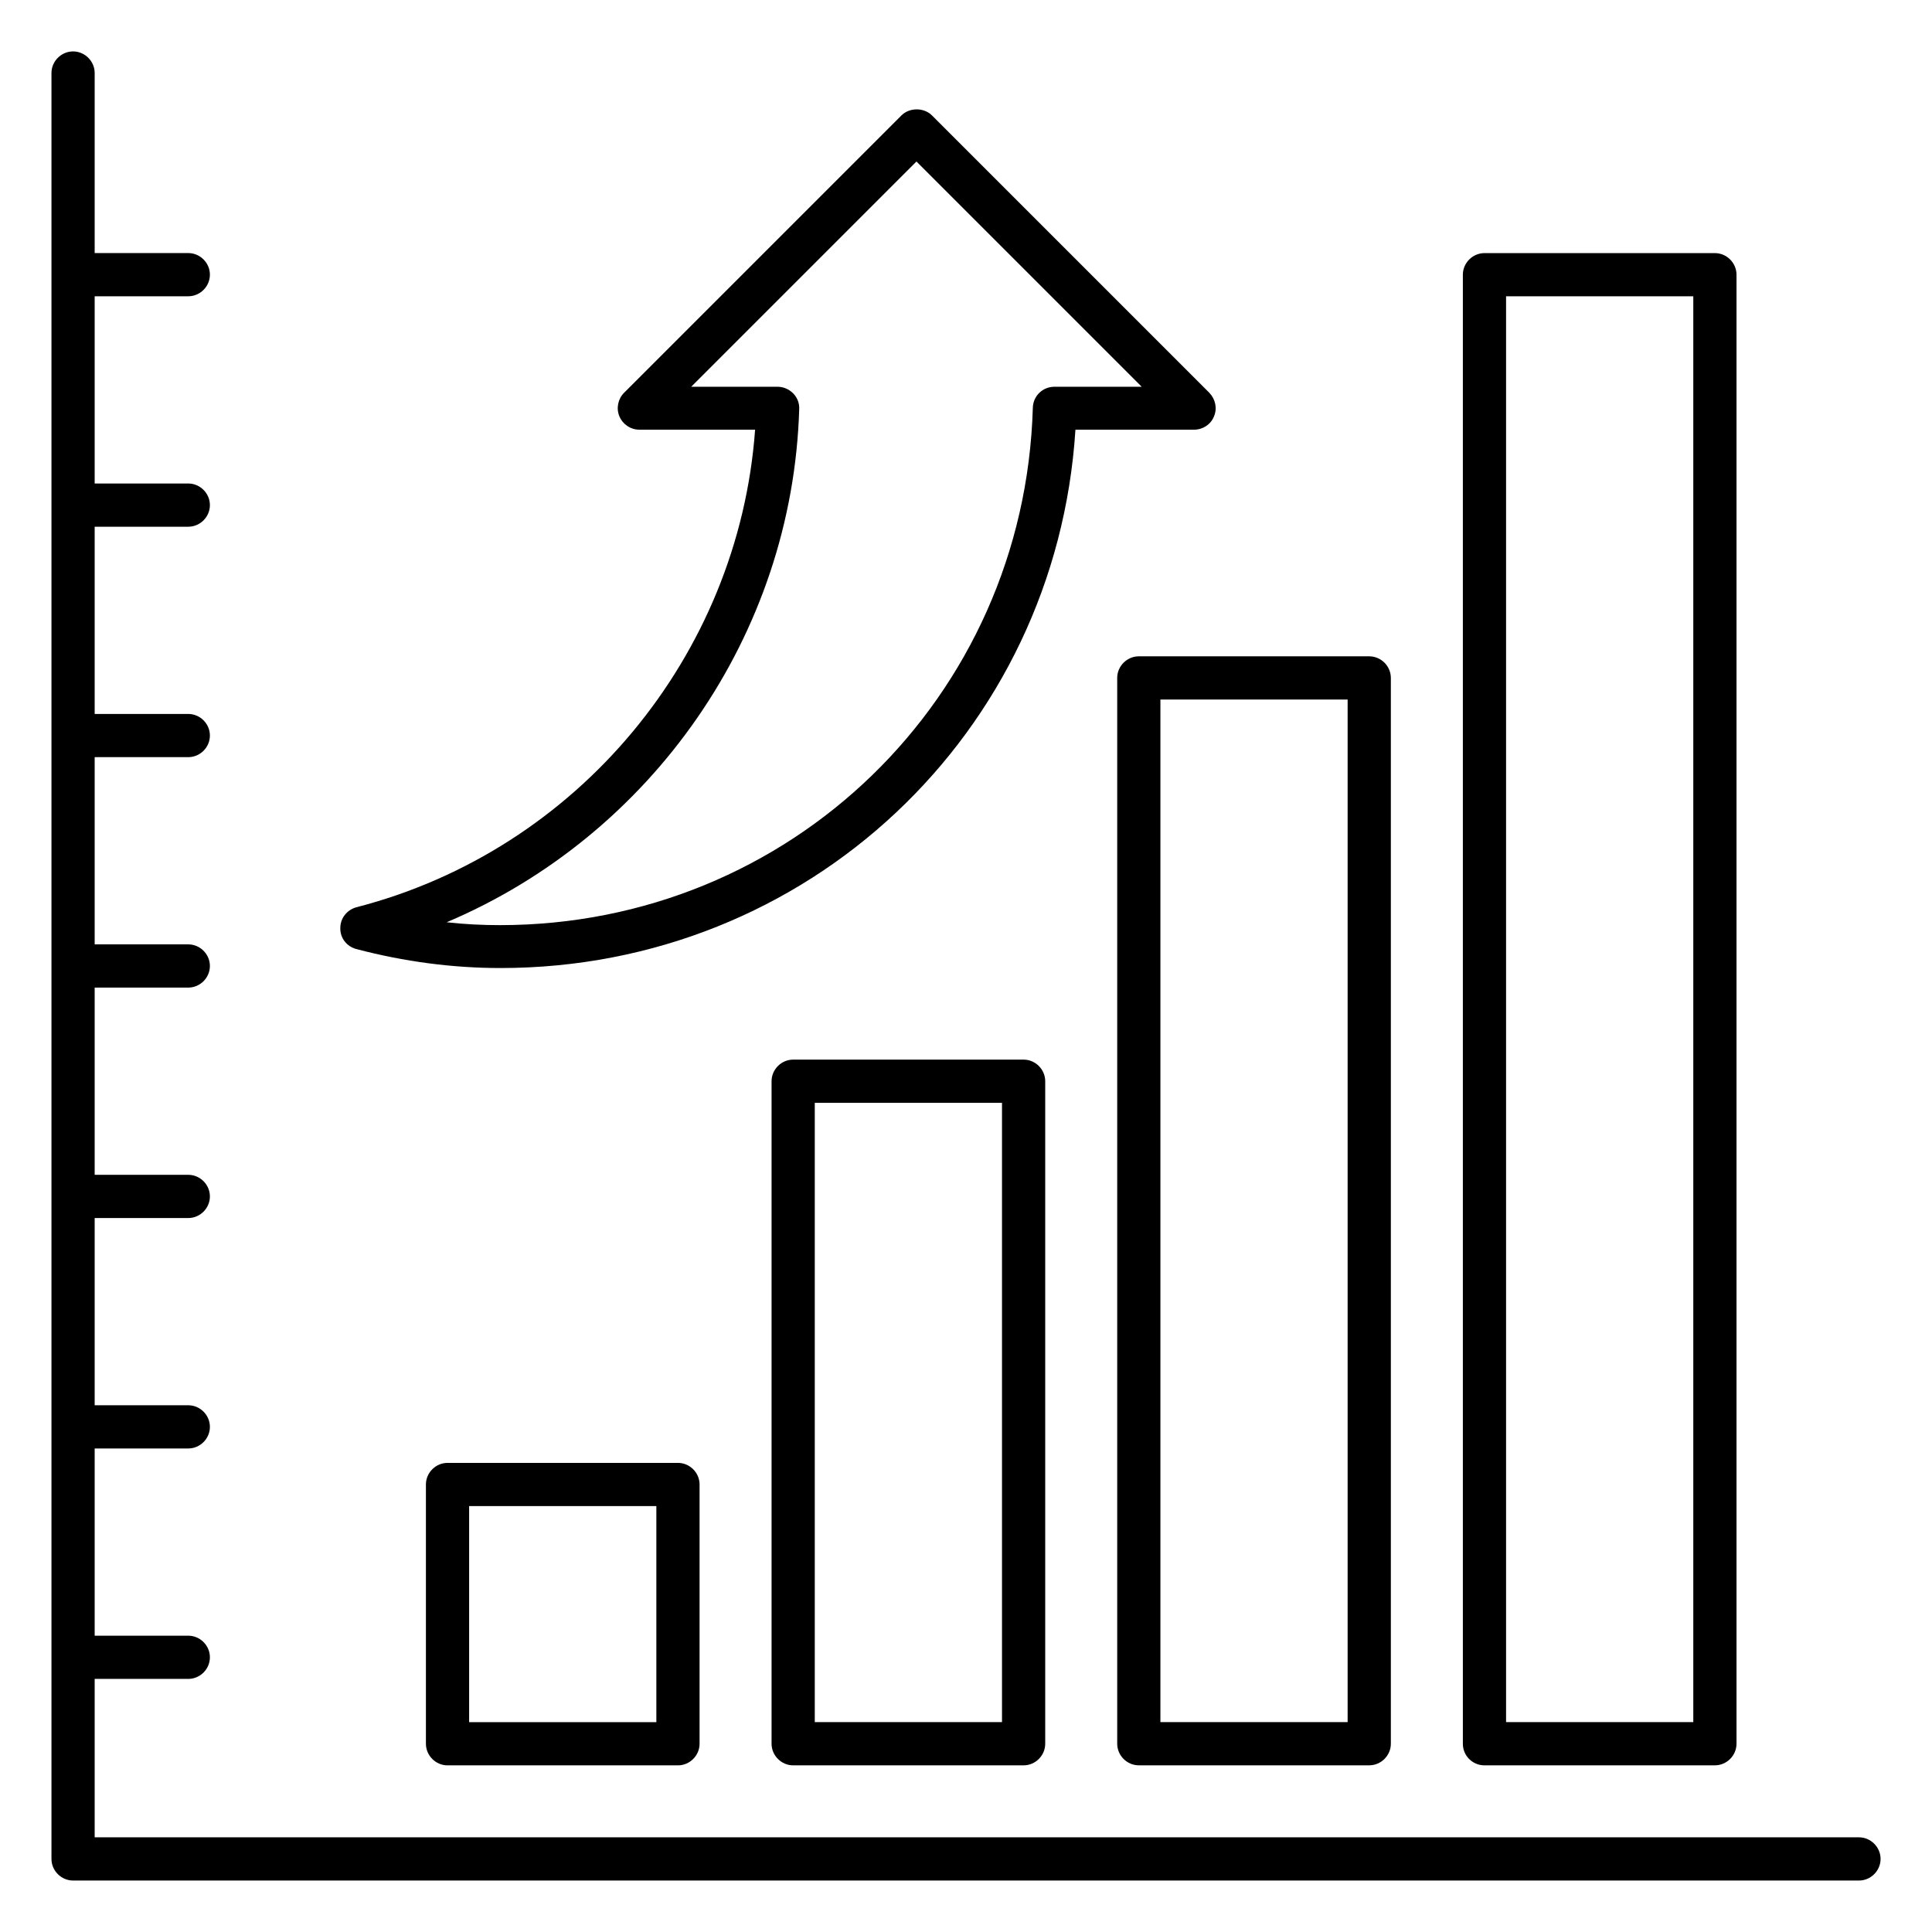 <?xml version="1.0" encoding="UTF-8"?>
<!-- Uploaded to: ICON Repo, www.svgrepo.com, Generator: ICON Repo Mixer Tools -->
<svg fill="#000000" width="800px" height="800px" version="1.1" viewBox="144 144 512 512" xmlns="http://www.w3.org/2000/svg">
 <g>
  <path d="m636.64 630.91h-467.55v-41.984h24.809c3.129 0 5.727-2.594 5.727-5.727 0-3.129-2.598-5.723-5.727-5.723h-24.809v-49.617h24.809c3.129 0 5.727-2.594 5.727-5.727 0-3.129-2.598-5.723-5.727-5.723h-24.809v-49.617h24.809c3.129 0 5.727-2.594 5.727-5.727 0-3.129-2.598-5.727-5.727-5.727h-24.809v-49.617h24.809c3.129 0 5.727-2.594 5.727-5.727 0-3.129-2.598-5.723-5.727-5.723h-24.809v-49.617h24.809c3.129 0 5.727-2.594 5.727-5.727 0-3.129-2.598-5.723-5.727-5.723h-24.809v-49.617h24.809c3.129 0 5.727-2.594 5.727-5.727 0-3.129-2.598-5.727-5.727-5.727h-24.809v-49.617h24.809c3.129 0 5.727-2.594 5.727-5.727 0-3.129-2.598-5.723-5.727-5.723h-24.809v-47.711c0-3.129-2.594-5.727-5.727-5.727-3.129 0.004-5.723 2.598-5.723 5.727v473.28c0 3.129 2.594 5.727 5.727 5.727h473.28c3.129 0 5.727-2.594 5.727-5.727-0.004-3.129-2.602-5.727-5.731-5.727z"/>
  <path d="m262.6 531.68c-3.129 0-5.727 2.594-5.727 5.727v68.703c0 3.129 2.594 5.727 5.727 5.727h61.066c3.129 0 5.727-2.594 5.727-5.727v-68.703c0-3.129-2.594-5.727-5.727-5.727zm55.34 68.703h-49.617v-57.25h49.617z"/>
  <path d="m354.2 424.81c-3.129 0-5.727 2.594-5.727 5.727v175.57c0 3.129 2.594 5.727 5.727 5.727h61.066c3.129 0 5.727-2.594 5.727-5.727v-175.57c0-3.129-2.594-5.727-5.727-5.727zm55.34 175.57h-49.617v-164.12h49.617z"/>
  <path d="m440.07 323.66v282.44c0 3.129 2.594 5.727 5.727 5.727h61.066c3.129 0 5.727-2.594 5.727-5.727v-282.44c0-3.129-2.594-5.727-5.727-5.727h-61.066c-3.133 0-5.727 2.598-5.727 5.727zm11.449 5.727h49.617v270.99h-49.617z"/>
  <path d="m537.4 611.83h61.066c3.129 0 5.727-2.594 5.727-5.727v-389.3c0-3.129-2.594-5.727-5.727-5.727h-61.066c-3.129 0-5.727 2.594-5.727 5.727v389.31c0 3.203 2.594 5.723 5.727 5.723zm5.723-389.31h49.617v377.86h-49.617z"/>
  <path d="m238.4 395.5c12.746 3.359 25.57 5.039 38.242 5.039 81.371 0 147.25-62.211 152.36-142.67h31.449c2.289 0 4.426-1.375 5.266-3.512 0.918-2.137 0.383-4.582-1.223-6.258l-73.512-73.512c-2.137-2.137-5.953-2.137-8.09 0l-73.512 73.512c-1.602 1.602-2.137 4.121-1.223 6.258 0.918 2.137 2.977 3.512 5.266 3.512h30.688c-4.352 59.922-47.023 111.45-105.65 126.56-2.519 0.688-4.273 2.902-4.273 5.496-0.07 2.668 1.688 4.883 4.207 5.57zm117.4-143.13c0.078-1.527-0.535-3.055-1.602-4.121-1.07-1.07-2.519-1.754-4.121-1.754h-22.902l59.695-59.695 59.695 59.695h-23.129c-3.129 0-5.648 2.441-5.727 5.574-2.215 76.867-64.273 137.1-141.22 137.1-4.656 0-9.391-0.23-14.121-0.762 54.27-22.984 91.676-76.113 93.43-136.04z"/>
 </g>
</svg>